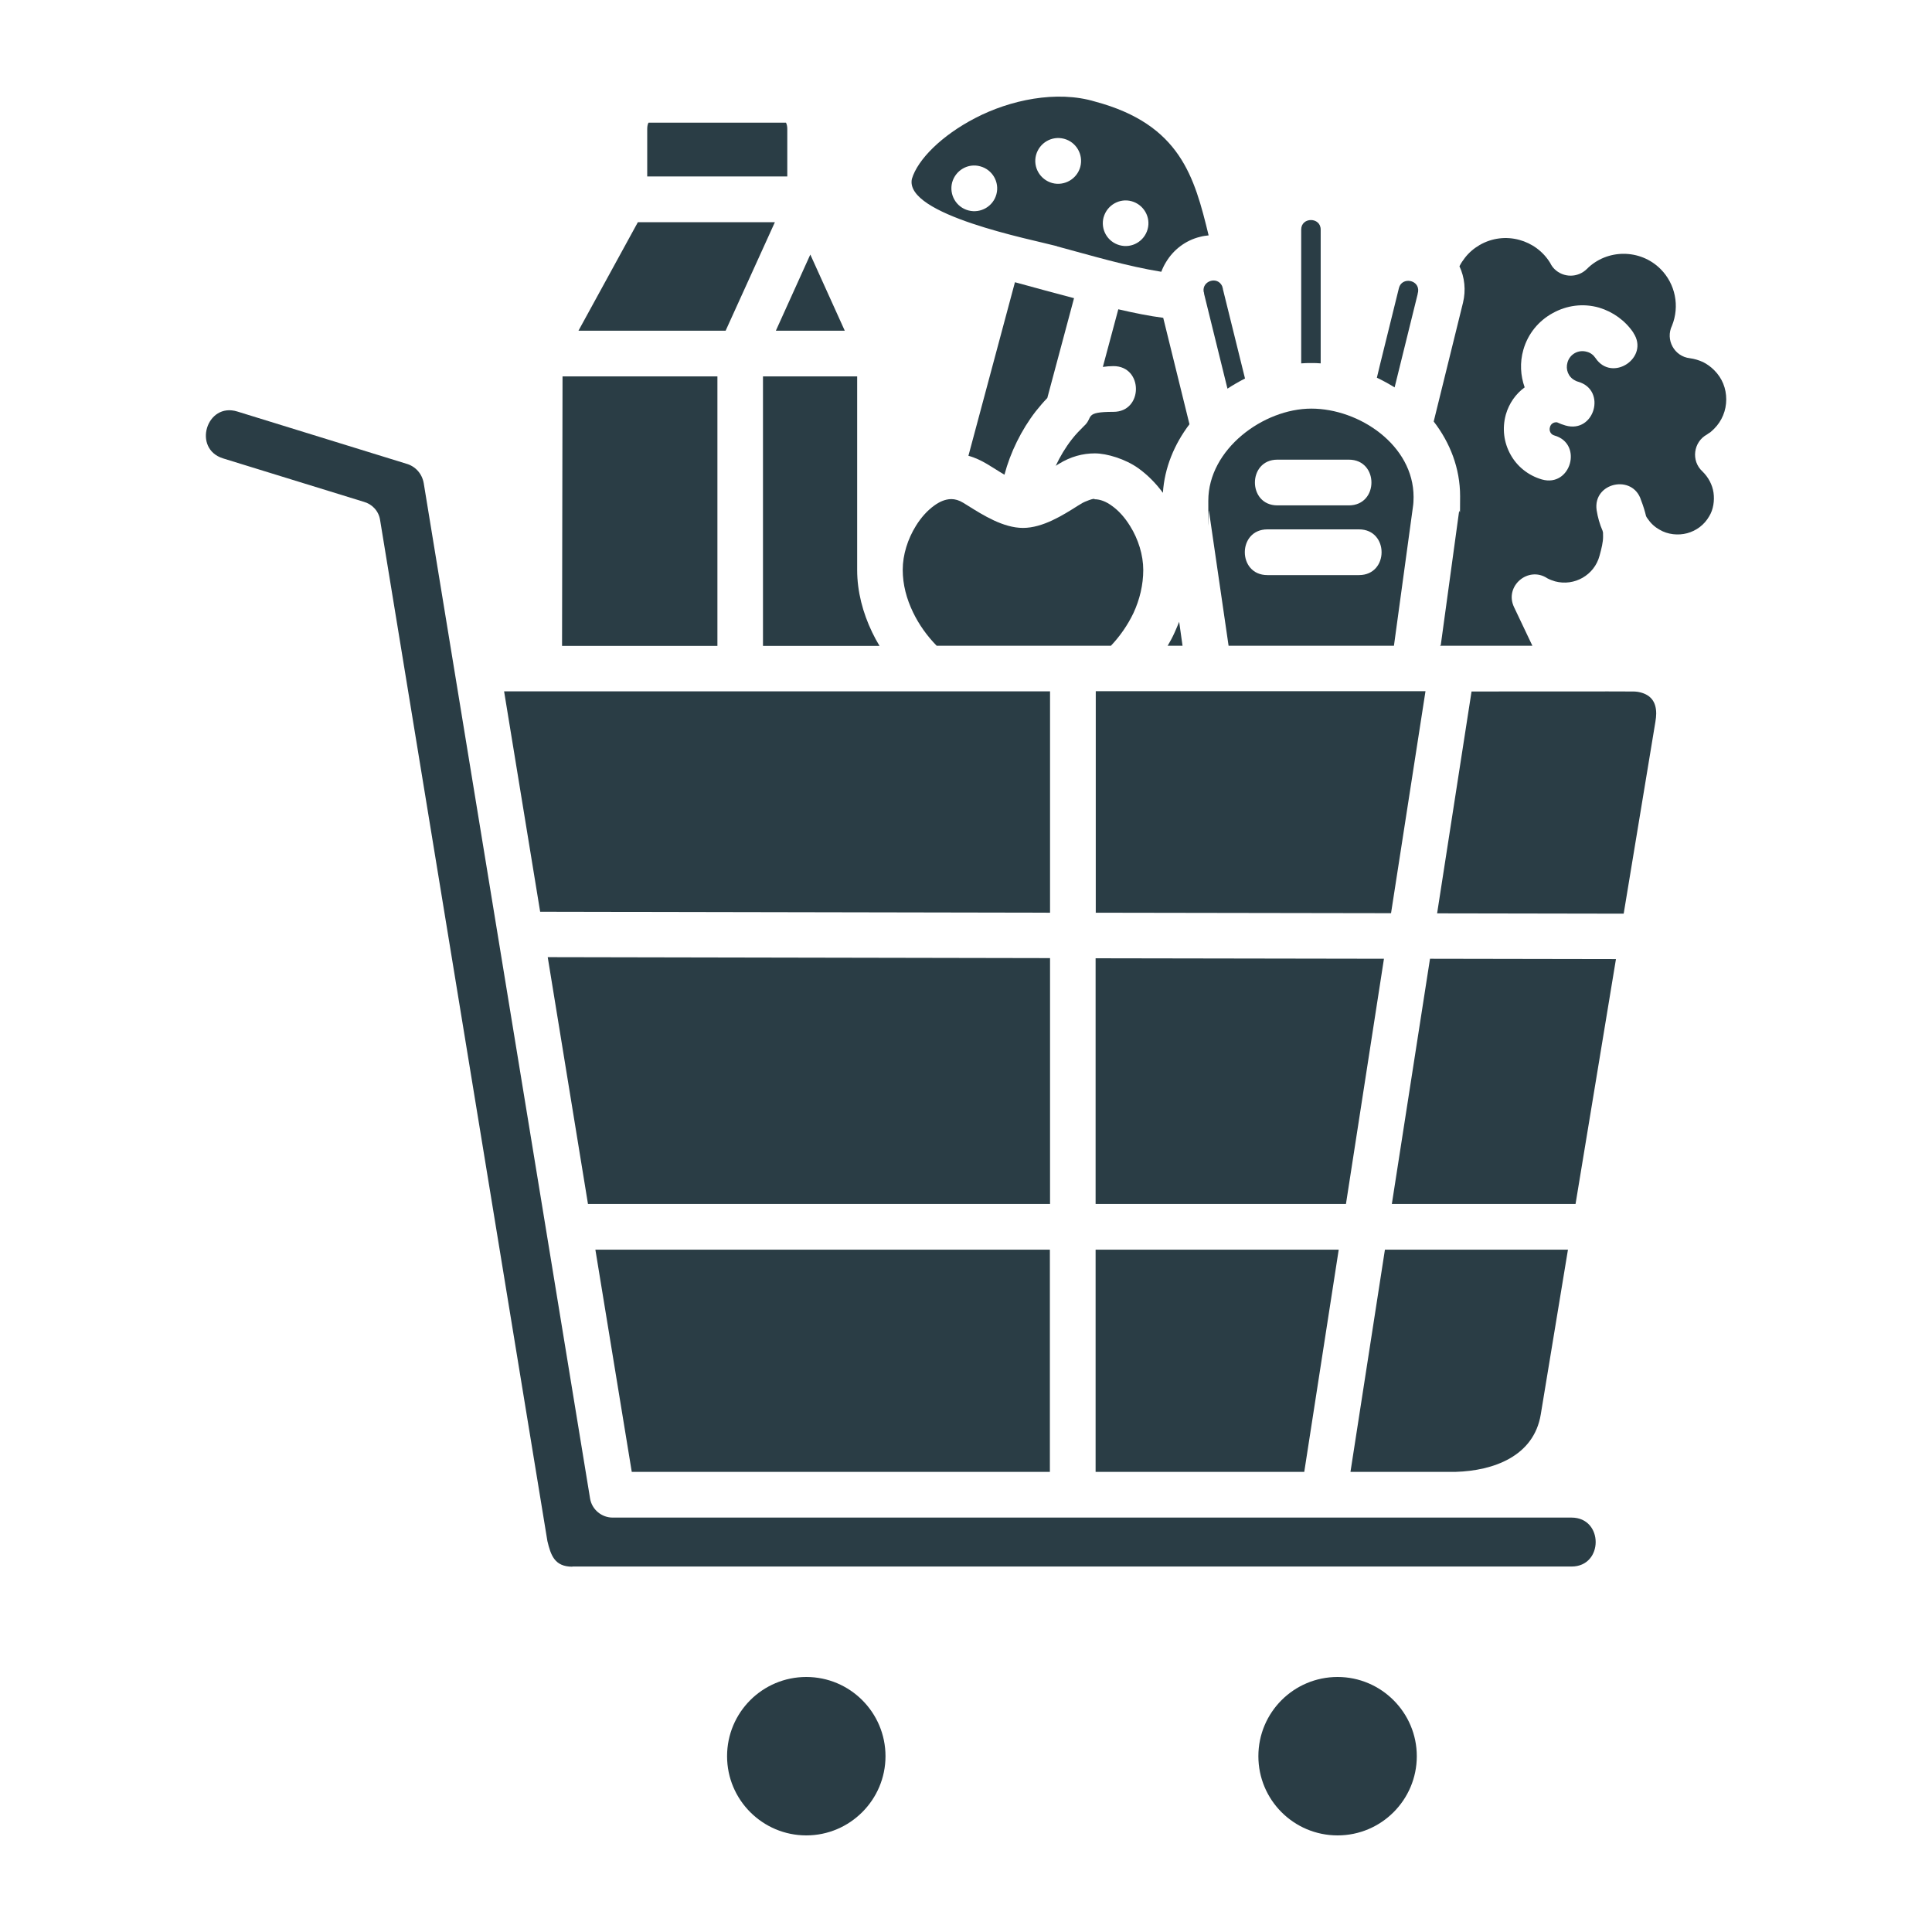<?xml version="1.0" encoding="UTF-8"?>
<svg id="Layer_1" xmlns="http://www.w3.org/2000/svg" version="1.1" viewBox="0 0 1200 1200">
  <!-- Generator: Adobe Illustrator 29.3.0, SVG Export Plug-In . SVG Version: 2.1.0 Build 146)  -->
  <defs>
    <style>
      .st0 {
        fill: #2a3d45;
      }
    </style>
  </defs>
  <path class="st0" d="M656.5,153c21.3,5.7,43.1,12.3,64.8,15.8.8-2.1,1.8-4.2,3-6.1,4.5-7.5,12-13.4,21.1-15.6,1.8-.5,3.5-.7,5.3-.9-8.8-36.2-17.5-68.9-70.5-83.1-23.9-7.2-53-1-74.6,10.3-20.6,10.7-35.6,25.6-39.2,37.7-4.9,22.3,74.3,37.6,90.1,41.8h0ZM591.4,113.3c2.1-7.5,9.8-12.1,17.4-10,7.6,2,12.1,9.8,10.1,17.3-2,7.6-9.8,12.1-17.4,10.1-7.6-2-12.1-9.8-10.1-17.4h0ZM643.5,96.3c2.1-7.6,9.8-12.1,17.4-10.1,7.6,2,12.1,9.8,10.1,17.4-2,7.5-9.8,12.1-17.4,10.1-7.6-2.1-12.1-9.8-10.1-17.4h0ZM685.5,134.9c2.1-7.5,9.9-12,17.4-9.9,7.5,2.1,12,9.9,9.9,17.4-2.1,7.5-9.8,12-17.4,9.9-7.6-2.1-12-9.9-9.9-17.5h0Z"/>
  <path class="st0" d="M763.1,401.1h102.7l11.8-86.3c.3-1.9.4-4,.4-6.1,0-32.2-33.7-54.9-63.5-54.9s-64,25.2-64,57.2.1,4.3.4,6.3l12.2,83.8h0ZM837.8,285.5c18.7,0,18.7,28.4,0,28.4h-44.4c-18.6,0-18.6-28.4,0-28.4h44.4ZM844.1,328.8c18.7,0,18.7,28.4,0,28.4h-56.9c-18.7,0-18.7-28.4,0-28.4h56.9Z"/>
  <path class="st0" d="M820.3,225.6v-83c0-7.9-12.1-7.9-12.1,0v83.1c2.1-.2,4.2-.2,6.3-.2s3.9,0,5.8.2h0Z"/>
  <path class="st0" d="M866.2,240.7l14.3-57.9c0-.5.2-1,.3-1.5,1.1-7.6-10.1-9.6-11.9-2.4l-12,48.6c-.5,2.4-1.2,4.8-1.7,7.1,3.8,1.8,7.4,3.8,11,6h0Z"/>
  <path class="st0" d="M759.6,179.4c-.2-.5-.3-1.1-.5-1.7-3-6.4-12.5-3.2-11.5,3.4.2.5.3,1,.3,1.5l14.5,58.8c3.5-2.3,7.2-4.4,10.9-6.3l-13.8-55.8h0Z"/>
  <path class="st0" d="M623.9,294.8c3.6-13.7,10.5-27.8,19.4-39.3,2.3-2.9,4.7-5.7,7.2-8.3l16.6-62c-6-1.6-12-3.2-18-4.8-6.3-1.7-12.5-3.4-18.7-5.1l-28.9,107.8c8.5,2.3,14.9,7.4,22.3,11.7h0Z"/>
  <path class="st0" d="M655.6,289.4c.5-.3,1.1-.7,2.1-1.3,7.3-4.5,14.8-6.5,22.3-6.5s19,3.5,27,9.2c5.7,4.1,10.9,9.3,15.3,15.3,1-15.6,7.1-30.2,16.5-42.6l-16.3-66.1c-8.6-1.1-18-3-27.9-5.3l-9.6,35.8c2.1-.3,4.3-.5,6.6-.5,18.6,0,18.6,28.4,0,28.4s-12.3,3.4-18.2,8.7c-2.8,2.8-5.1,5.1-7.6,8.3-4,5.1-7.4,10.8-10.1,16.6h0Z"/>
  <path class="st0" d="M481.8,205.4h42.9l-21.4-47.3-21.4,47.3Z"/>
  <path class="st0" d="M359.2,205.4h91.5l30.6-67.4h-85.1l-36.9,67.4Z"/>
  <path class="st0" d="M489,109.6v-29.5c0-1.6-.3-2.9-.8-3.9h-85.4c-.5.9-.8,2.2-.8,3.9v29.5h87Z"/>
  <path class="st0" d="M355.5,973h620.6c20,0,20-30.4,0-30.4H380.5c-6.8,0-12.9-5-14-11.9l-103.3-630.5c-1-5.9-5.1-10.6-10.9-12.2l-104.9-32.4c-19.1-5.9-28,23.1-8.9,29.1l87.5,27c5.1,1.4,9.3,5.7,10.1,11.4l103.9,634.1c2.1,8.7,4.4,15.9,15.5,15.9h0Z"/>
  <path class="st0" d="M894.4,401.1h57.4l-11.4-24c-6.2-13,8.8-25.8,20.7-17.9,1.5.8,3.1,1.4,4.8,1.9,12,3.2,24.4-3.9,27.6-15.9,1.3-4.7,2.2-8.5,2.2-11.8s0-2.4-.3-3.7c-1.8-4.1-3-8.4-3.7-12.8-2.5-17.2,22.5-22.7,27.6-6.2,1.4,3.6,2.4,6.9,3.1,9.9.3.6.6,1.1,1,1.6,1.8,2.7,4.3,5.1,7.4,6.8,5,3,11.5,3.7,17.1,2.2,5.6-1.5,10.6-5.1,13.7-10.5,2.6-4.2,3.4-9.7,2.7-14.7-.7-4.9-3.2-9.6-6.9-13.2-7.2-6.6-5.6-18.3,2.8-22.9.7-.5,1.4-1,2.1-1.4.7-.6,1.5-1.3,2.4-2.2,4.8-4.8,7.5-11.3,7.5-18.2s-2.5-13.2-7.5-18.2c-2.1-2.1-4.5-3.8-6.9-5-2.6-1.2-5.3-2-8.2-2.4-9.7-1.1-15.3-11.5-11.1-20.2,4.9-12.1,2.1-26-7.1-35.2-12.6-12.6-33.3-12.6-45.8,0-5.6,5.5-14.5,5.5-20.1,0-1.1-1.1-2-2.4-2.6-3.7-4.5-7.4-11.5-12.3-19.2-14.4-8.1-2.2-16.9-1.3-24.7,3.2-3.6,2.1-6.7,4.8-9.1,7.9-1.3,1.7-2.5,3.4-3.4,5.3,3.2,6.8,4.1,14.8,2.2,22.6l-18.2,73.8c10.2,13.2,16.4,29.1,16.4,46.4s-.2,6.4-.7,9.9l-11.3,82.5h0ZM1014.5,206.7c10.3,15.4-13.2,31.1-23.5,15.7-.7-1-1.4-1.8-2.4-2.5-.8-.6-1.8-1.1-3-1.4-5.2-1.5-10.5,1.4-12,6.6-1.3,4.4.5,9,4.5,11.1.7.4,1.3.7,2.1.9,17.9,5.1,10.2,32.3-7.8,27.2-1.8-.5-3.6-1.2-5.3-2-2.1-.2-3.9,1-4.4,3-.7,2.3.5,4.6,2.8,5.2,17.9,5.1,10.2,32.4-7.8,27.3-8.6-2.5-15.5-8.2-19.5-15.5-4.1-7.4-5.3-16.1-2.9-24.8,2-7,6.2-12.9,11.7-16.9-2.6-7.3-3.1-15.4-.8-23.4,2.9-10.1,9.6-18,18.2-22.7,8.6-4.8,18.8-6.3,28.9-3.4,4.3,1.3,8.3,3.3,11.9,5.9,3.7,2.7,6.8,5.9,9.3,9.6h0Z"/>
  <path class="st0" d="M725.1,401.1h9.4l-2.1-14.9c-.9,2.2-1.8,4.4-2.8,6.6-1.3,2.9-2.8,5.7-4.4,8.4h0Z"/>
  <path class="st0" d="M474,401.2h72.3c-1.7-2.8-3.2-5.6-4.6-8.5-5.8-12.1-9.3-25.3-9.3-38.7v-120.2h-58.5v167.4h0Z"/>
  <path class="st0" d="M349,401.2h96.6v-167.4h-96.2l-.3,167.4Z"/>
  <path class="st0" d="M690,401.1c5.6-5.9,10.4-12.8,14-20.3,3.9-8.4,6.1-17.6,6.1-26.8s-3.1-19.2-8.2-27.3c-3.2-5.2-7.1-9.6-11.4-12.6-3.4-2.5-7.1-4-10.6-4,0-1.1-6.8,1.8-7.4,2.2l-3,1.8c-9.3,5.9-21.8,13.8-34.1,13.8s-24.9-8-34.2-13.8l-2.9-1.8c-2.6-1.6-5.1-2.3-7.4-2.3-3.9,0-7.6,1.8-10.6,4-4.2,3-8.2,7.4-11.4,12.6-5.1,8.2-8.2,18-8.2,27.3s2.4,18.1,6.4,26.4c3.7,7.7,8.8,14.8,14.7,20.8,36,0,72.1,0,108.2,0h0Z"/>
  <path class="st0" d="M892.6,567.3l115.9.2,19.7-119.2c.3-1.9.5-3.6.5-5.1,0-7.8-3.9-12.2-11.5-13.5-1.1-.2-2.3-.2-3.7-.2,0-.1-91.2,0-99.5,0l-21.4,137.9h0Z"/>
  <path class="st0" d="M680.5,566.9l183.5.3,21.4-137.9h-204.8v137.5Z"/>
  <path class="st0" d="M335.5,566.3l316.7.6v-137.5h-339.1l22.4,136.9h0Z"/>
  <path class="st0" d="M652.1,776.2h-282.3l22.6,138h259.7v-138Z"/>
  <path class="st0" d="M831.6,776.2h-151.1v138h129.6l21.4-138Z"/>
  <path class="st0" d="M973.9,776.2h-113.7l-21.4,138h65.4c23.3-.7,48.5-9.6,52.8-35.7l16.9-102.4h0Z"/>
  <path class="st0" d="M864.5,747.8h114.1l25.1-152.1-115.5-.2-23.7,152.3Z"/>
  <path class="st0" d="M680.5,747.8h155.5l23.6-152.3-179.1-.3v152.7Z"/>
  <path class="st0" d="M365.2,747.8h287v-152.7l-312-.6,25,153.3Z"/>
  <path class="st0" d="M500.8,1041.6c-27.2,0-49.2,22-49.2,49.2s22.1,49.2,49.2,49.2,49.2-22.1,49.2-49.2-22-49.2-49.2-49.2h0Z"/>
  <path class="st0" d="M830.8,1041.6c-27.2,0-49.2,22-49.2,49.2s22,49.2,49.2,49.2,49.2-22.1,49.2-49.2-22.1-49.2-49.2-49.2h0Z"/>
</svg>